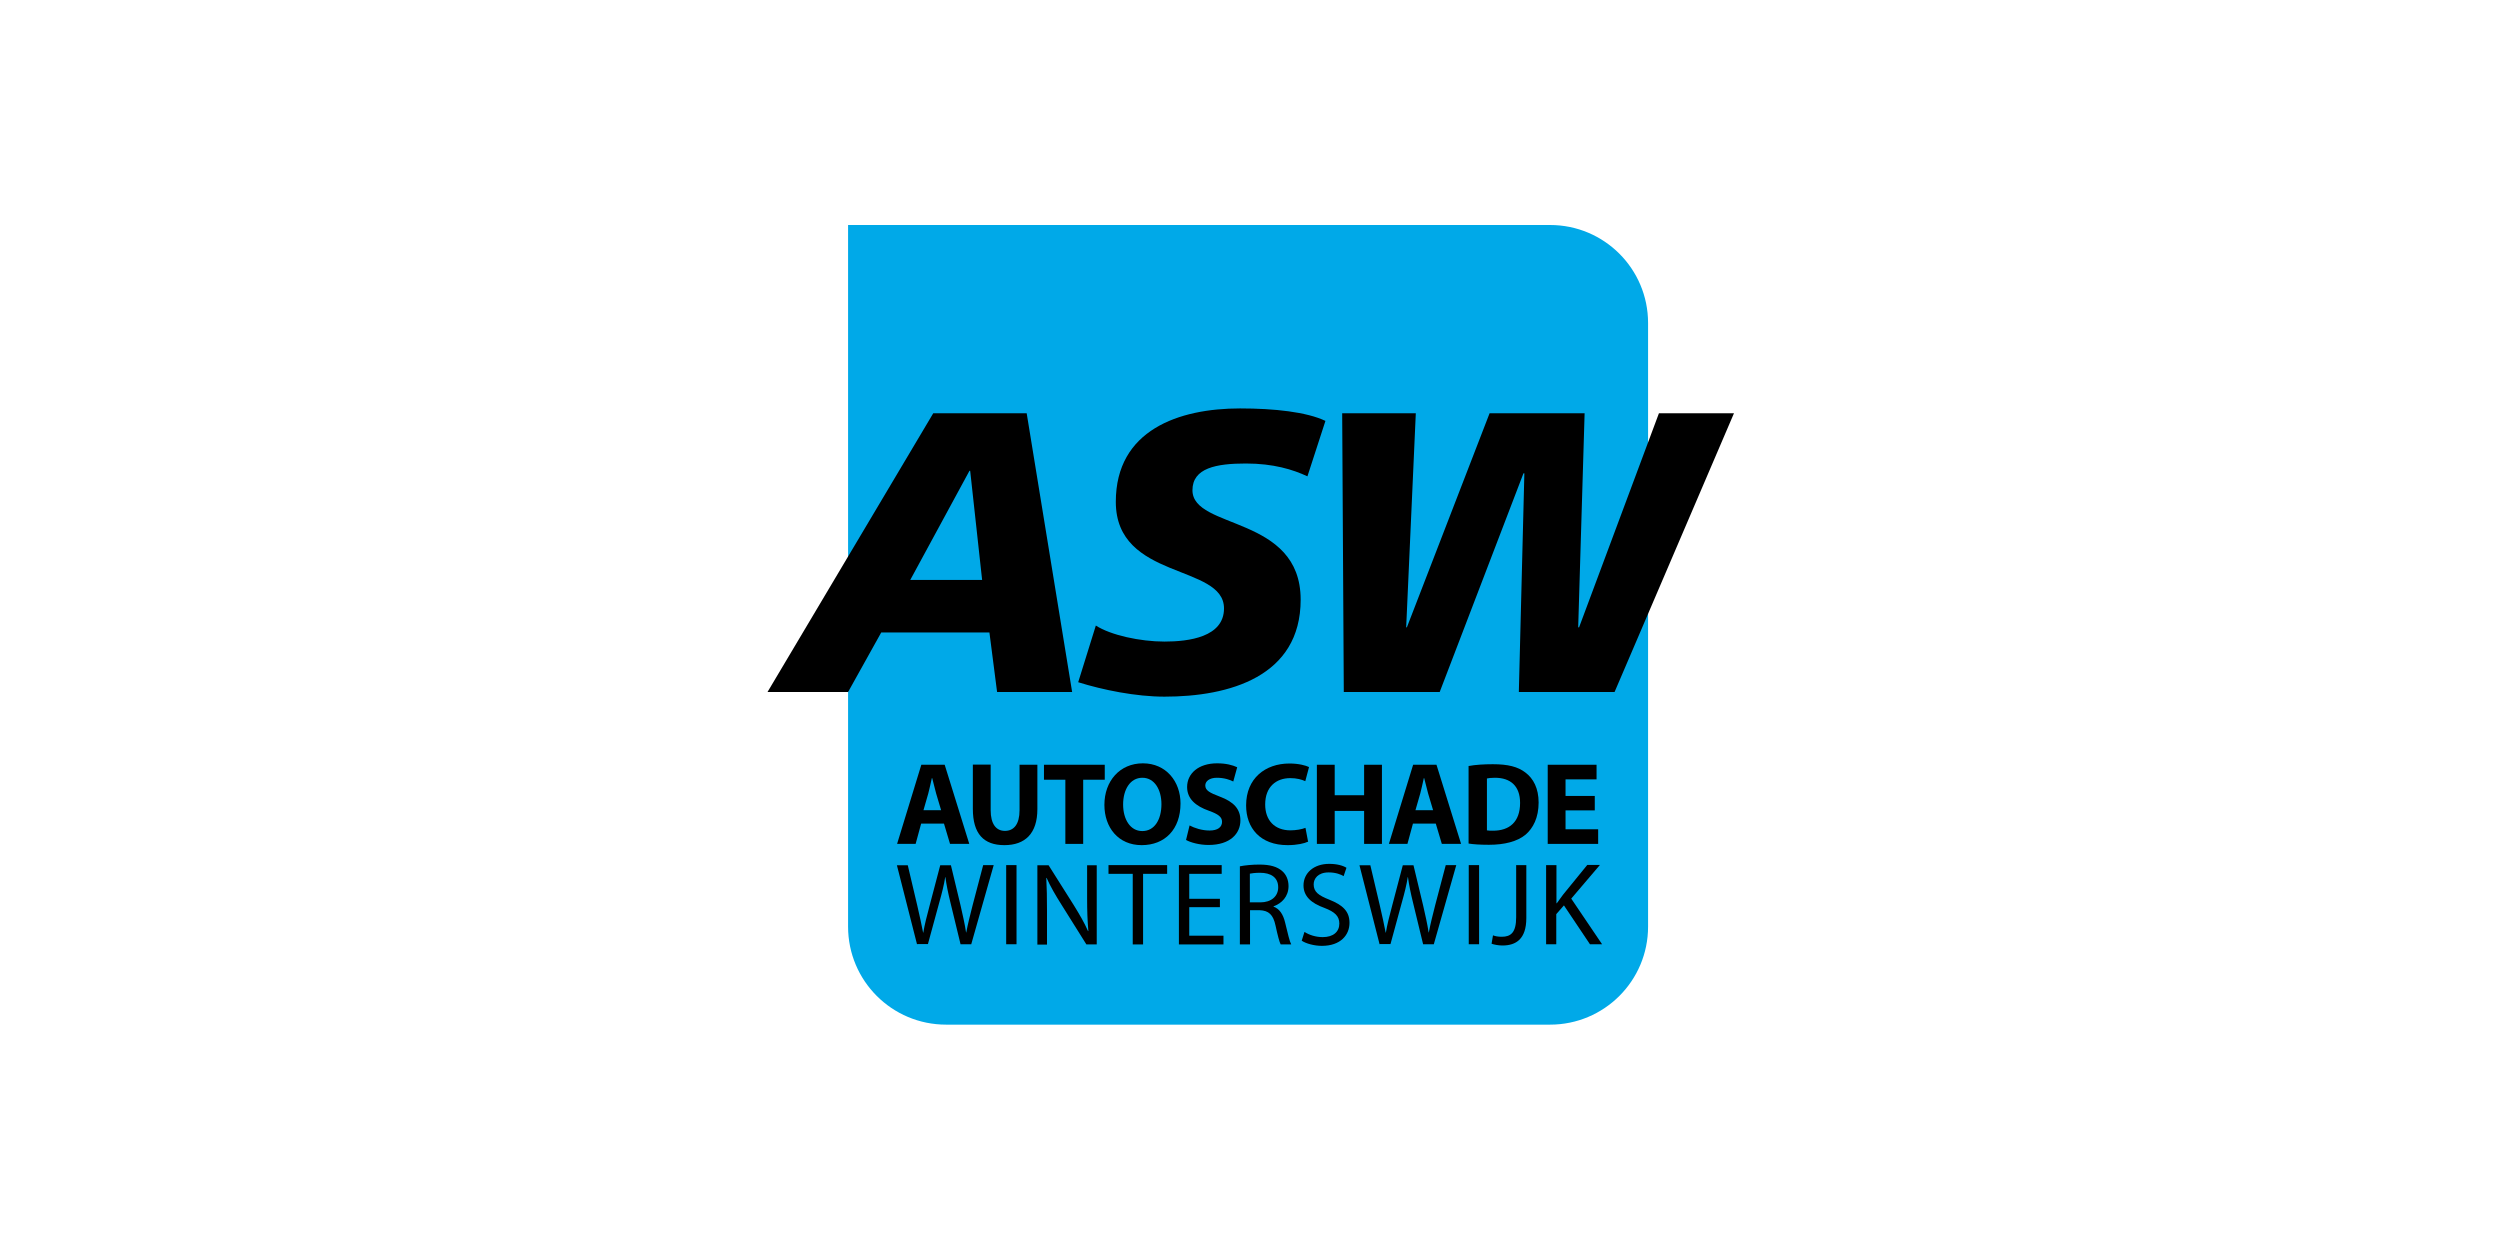 <?xml version="1.0" encoding="UTF-8"?>
<svg xmlns="http://www.w3.org/2000/svg" width="1000" height="500" viewBox="0 0 1000 500" fill="none">
  <g clip-path="url(#clip0_3364_464)">
    <path d="M620.084 90H378.516C377.802 90 377.089 90 376.376 90H339.229V159.234V370.642C339.229 392.317 356.769 409.857 378.444 409.857H620.013C641.688 409.857 659.229 392.317 659.229 370.642V129.216C659.229 107.54 641.688 90 620.013 90" fill="#00A9E8"></path>
    <path d="M366.822 377.772L358.765 346.114H363.114L366.893 362.157C367.82 366.15 368.676 370.071 369.246 373.066H369.317C369.816 369.929 370.815 366.15 371.884 362.086L376.091 346.114H380.369L384.219 362.157C385.075 365.936 385.93 369.643 386.43 372.995H386.501C387.143 369.501 388.069 366.007 389.068 362.014L393.274 346.043H397.481L388.497 377.7H384.219L380.226 361.23C379.228 357.166 378.586 354.028 378.159 350.82H378.087C377.588 354.028 376.804 357.094 375.663 361.159L371.171 377.629H366.893L366.822 377.772Z" fill="black"></path>
    <path d="M406.608 346.043H402.473V377.7H406.608V346.043Z" fill="black"></path>
    <path d="M414.95 377.772V346.114H419.442L429.567 362.157C431.849 365.864 433.774 369.144 435.2 372.424H435.342C434.986 368.146 434.843 364.296 434.843 359.376V346.114H438.694V377.772H434.558L424.505 361.729C422.294 358.235 420.155 354.599 418.658 351.176H418.515C418.729 355.241 418.8 359.02 418.8 364.296V377.843H414.95V377.772Z" fill="black"></path>
    <path d="M453.096 349.536H443.399V346.043H466.858V349.536H457.232V377.772H453.096V349.536Z" fill="black"></path>
    <path d="M487.963 362.87H475.699V374.278H489.389V377.772H471.563V346.043H488.676V349.536H475.699V359.519H487.963V362.87Z" fill="black"></path>
    <path d="M499.941 360.945H504.148C508.497 360.945 511.278 358.52 511.278 354.955C511.278 350.891 508.283 349.109 504.005 349.109C502.009 349.109 500.654 349.323 499.941 349.465V360.945ZM495.877 346.542C497.945 346.114 500.939 345.829 503.72 345.829C508.069 345.829 510.922 346.684 512.918 348.467C514.487 349.822 515.413 351.961 515.413 354.456C515.413 358.592 512.704 361.373 509.424 362.513V362.656C511.777 363.512 513.274 365.722 514.059 369.073C515.128 373.494 515.841 376.56 516.483 377.772H512.276C511.777 376.916 511.064 374.135 510.209 370.214C509.282 365.864 507.499 364.225 503.863 364.082H500.012V377.772H495.948V346.542H495.877Z" fill="black"></path>
    <path d="M521.83 372.781C523.684 373.993 526.322 374.849 529.103 374.849C533.31 374.849 535.734 372.709 535.734 369.43C535.734 366.506 534.023 364.795 529.745 363.155C524.54 361.301 521.402 358.521 521.402 354.171C521.402 349.251 525.467 345.544 531.67 345.544C534.878 345.544 537.231 346.257 538.586 347.112L537.445 350.463C536.447 349.822 534.379 348.966 531.456 348.966C527.107 348.966 525.467 351.533 525.467 353.743C525.467 356.738 527.392 358.164 531.741 359.875C537.089 362.014 539.798 364.51 539.798 369.144C539.798 373.993 536.233 378.342 528.747 378.342C525.681 378.342 522.329 377.415 520.689 376.275L521.759 372.852L521.83 372.781Z" fill="black"></path>
    <path d="M551.848 377.772L543.791 346.114H548.14L551.919 362.157C552.846 366.15 553.702 370.071 554.272 373.066H554.344C554.843 369.929 555.841 366.15 556.91 362.086L561.117 346.114H565.395L569.246 362.157C570.101 365.936 570.957 369.643 571.456 372.995H571.527C572.169 369.501 573.096 366.007 574.094 362.014L578.301 346.043H582.508L573.524 377.7H569.246L565.253 361.23C564.254 357.166 563.613 354.028 563.185 350.82H563.114C562.615 354.028 561.83 357.094 560.689 361.159L556.197 377.629H551.919L551.848 377.772Z" fill="black"></path>
    <path d="M591.634 346.043H587.499V377.7H591.634V346.043Z" fill="black"></path>
    <path d="M606.394 346.043H610.53V367.219C610.53 375.633 606.394 378.2 600.975 378.2C599.407 378.2 597.553 377.843 596.626 377.487L597.196 374.135C598.052 374.492 599.264 374.706 600.69 374.706C604.327 374.706 606.466 373.066 606.466 366.863V345.971L606.394 346.043Z" fill="black"></path>
    <path d="M618.515 346.043H622.579V361.301H622.721C623.577 360.089 624.433 358.948 625.217 357.879L634.914 345.971H639.976L628.497 359.447L640.832 377.7H635.983L625.573 362.157L622.508 365.651V377.7H618.443V346.043H618.515Z" fill="black"></path>
    <path d="M388.141 188.324H387.784L364.112 231.961H392.847L388.07 188.324H388.141ZM373.31 165.294H410.672L428.854 276.809H398.836L395.77 252.995H352.49L339.228 276.809H307L373.31 165.294Z" fill="black"></path>
    <path d="M522.972 190.535C517.196 187.825 509.353 185.401 498.373 185.401C486.537 185.401 476.982 187.184 476.982 196.096C476.982 211.925 520.262 206.007 520.262 239.875C520.262 270.677 491.67 278.663 465.788 278.663C454.309 278.663 441.047 275.954 431.278 272.888L438.337 250.214C444.255 254.064 456.091 256.631 465.788 256.631C475.485 256.631 489.603 254.849 489.603 243.369C489.603 225.472 446.323 232.175 446.323 200.731C446.323 171.996 471.564 163.369 496.02 163.369C509.781 163.369 522.687 164.795 530.173 168.36L522.972 190.535Z" fill="black"></path>
    <path d="M536.875 165.294H566.322L562.472 250.927H562.757L595.841 165.294H633.845L631.278 250.927H631.634L663.577 165.294H693.595L645.823 276.809H607.535L609.745 189.323H609.388L575.877 276.809H537.517L536.875 165.294Z" fill="black"></path>
    <path d="M376.447 324.082L374.451 317.38C373.952 315.526 373.381 313.102 372.882 311.248H372.74C372.312 313.102 371.813 315.526 371.314 317.38L369.389 324.082H376.376H376.447ZM368.462 329.43L366.251 337.558H358.836L368.533 305.9H377.873L387.713 337.558H380.012L377.588 329.43H368.462Z" fill="black"></path>
    <path d="M396.269 305.9V324.082C396.269 329.572 398.408 332.353 401.973 332.353C405.538 332.353 407.82 329.715 407.82 324.082V305.9H414.95V323.654C414.95 333.422 410.03 338.057 401.759 338.057C393.488 338.057 389.139 333.565 389.139 323.512V305.829H396.269V305.9Z" fill="black"></path>
    <path d="M426.144 311.889H417.588V305.9H441.902V311.889H433.274V337.558H426.144V311.889Z" fill="black"></path>
    <path d="M456.947 332.424C461.795 332.424 464.576 327.861 464.576 321.658C464.576 315.954 461.867 311.105 456.947 311.105C452.027 311.105 449.246 315.882 449.246 321.8C449.246 327.718 452.098 332.424 456.876 332.424H456.947ZM456.662 338.057C447.321 338.057 441.76 330.998 441.76 321.943C441.76 312.46 447.892 305.33 457.161 305.33C466.43 305.33 472.205 312.602 472.205 321.372C472.205 331.782 465.931 338.057 456.662 338.057Z" fill="black"></path>
    <path d="M475.912 330.214C477.766 331.212 480.761 332.21 483.827 332.21C487.107 332.21 488.818 330.856 488.818 328.717C488.818 326.791 487.321 325.651 483.542 324.296C478.265 322.442 474.843 319.519 474.843 314.813C474.843 309.394 479.406 305.33 486.821 305.33C490.458 305.33 493.025 306.043 494.879 306.898L493.31 312.602C492.098 311.961 489.745 311.105 486.75 311.105C483.755 311.105 482.116 312.531 482.116 314.171C482.116 316.167 483.827 317.094 487.962 318.663C493.524 320.731 496.162 323.654 496.162 328.146C496.162 333.422 492.098 337.986 483.399 337.986C479.763 337.986 476.198 336.987 474.415 335.989L475.841 330.143L475.912 330.214Z" fill="black"></path>
    <path d="M523.114 336.702C521.83 337.344 518.836 338.057 515.057 338.057C504.076 338.057 498.443 331.212 498.443 322.157C498.443 311.319 506.144 305.401 515.77 305.401C519.477 305.401 522.329 306.185 523.613 306.827L522.115 312.46C520.689 311.818 518.693 311.248 516.126 311.248C510.493 311.248 506.073 314.67 506.073 321.8C506.073 328.146 509.852 332.139 516.197 332.139C518.408 332.139 520.761 331.711 522.187 331.141L523.256 336.774L523.114 336.702Z" fill="black"></path>
    <path d="M533.88 305.9V318.093H545.645V305.9H552.775V337.558H545.645V324.367H533.88V337.558H526.75V305.9H533.88Z" fill="black"></path>
    <path d="M573.239 324.082L571.243 317.38C570.744 315.526 570.173 313.102 569.674 311.248H569.532C569.104 313.102 568.605 315.526 568.106 317.38L566.181 324.082H573.168H573.239ZM565.182 329.43L562.972 337.558H555.557L565.254 305.9H574.594L584.434 337.558H576.733L574.309 329.43H565.182Z" fill="black"></path>
    <path d="M594.7 332.139C595.271 332.282 596.34 332.282 597.196 332.282C603.756 332.282 608.034 328.788 608.034 321.159C608.034 314.385 604.184 311.105 597.98 311.105C596.412 311.105 595.342 311.248 594.772 311.39V332.139H594.7ZM587.499 306.399C590.137 305.9 593.56 305.686 597.125 305.686C603.185 305.686 607.107 306.684 610.102 308.966C613.381 311.39 615.449 315.383 615.449 321.016C615.449 327.077 613.239 331.283 610.244 333.85C606.893 336.631 601.759 337.914 595.556 337.914C591.848 337.914 589.139 337.701 587.428 337.415V306.328L587.499 306.399Z" fill="black"></path>
    <path d="M637.909 324.153H626.216V331.711H639.264V337.558H619.086V305.9H638.622V311.747H626.216V318.378H637.909V324.153Z" fill="black"></path>
  </g>
  <defs>
    <clipPath id="clip0_3364_464">
      <rect width="386.595" height="320" fill="white" transform="translate(307 90)"></rect>
    </clipPath>
  </defs>
</svg>
